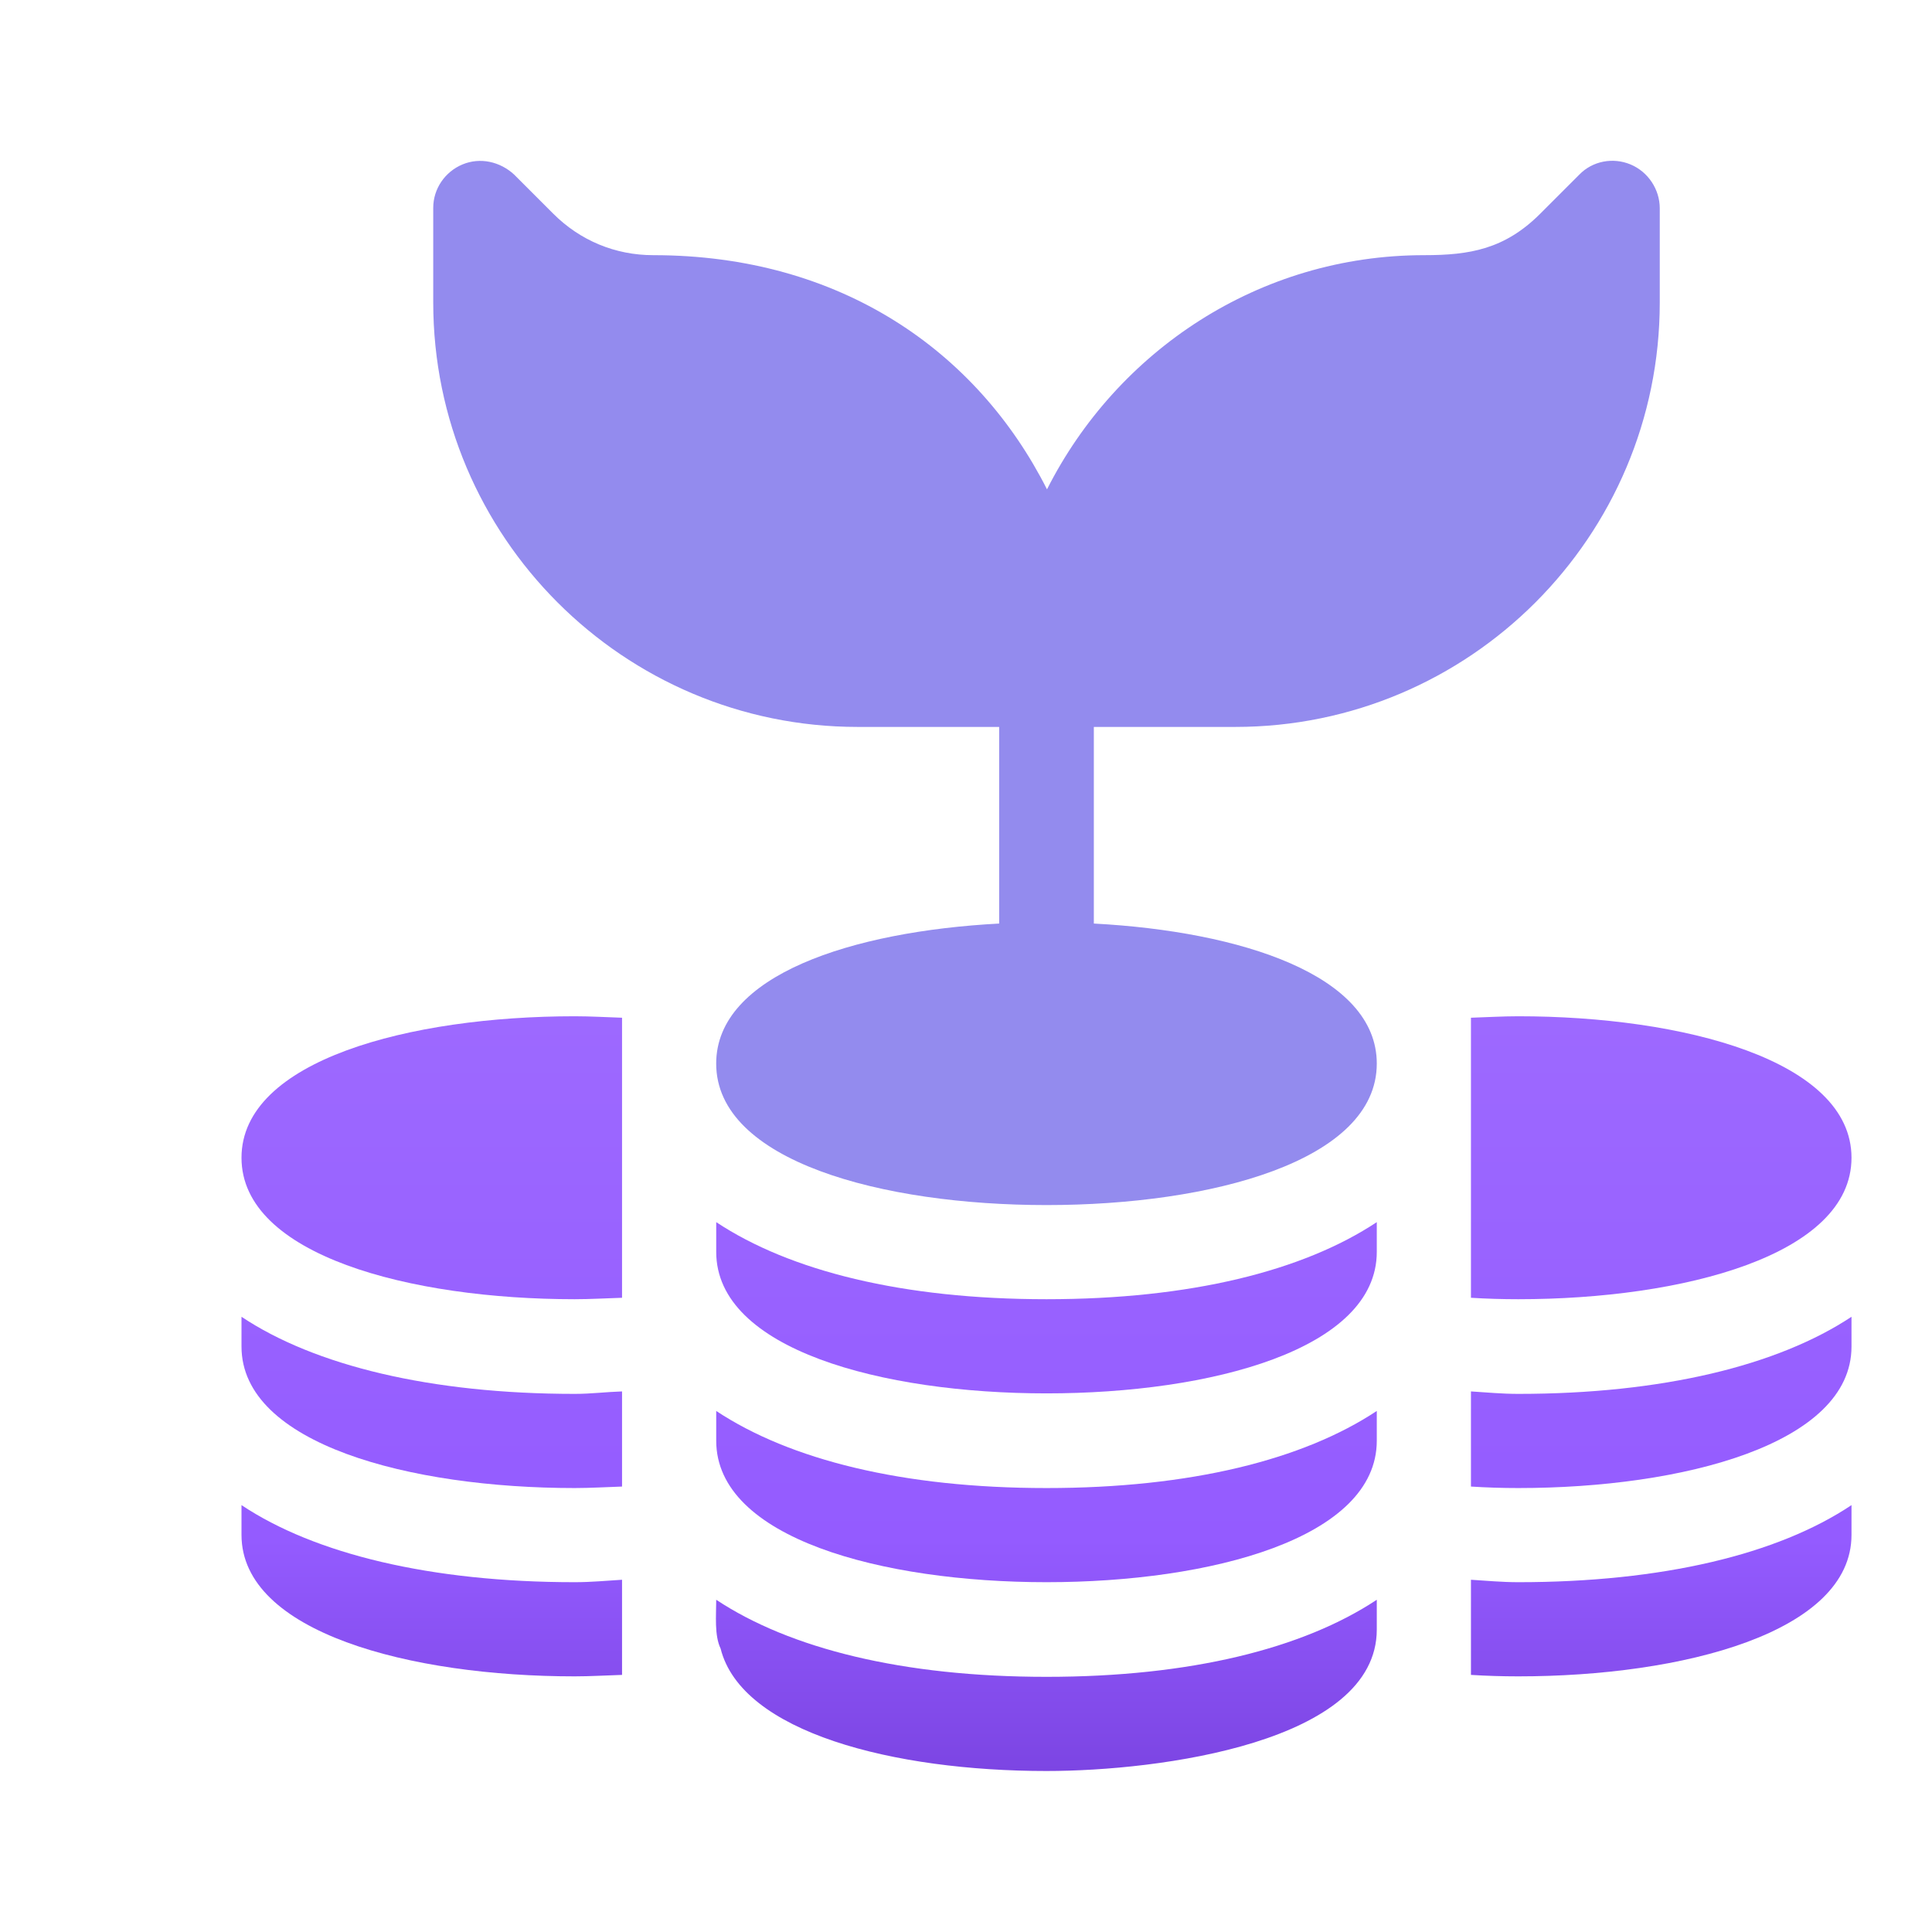 <svg width="66" height="66" viewBox="0 0 66 66" fill="none" xmlns="http://www.w3.org/2000/svg">
<path d="M55.7 5.617C55.1 5.367 54.4 5.5 53.95 5.967L52.617 7.3C51.4 8.517 50.2 8.717 48.65 8.717C43 8.717 38.15 12 35.767 16.717C33.383 12 28.716 8.717 22.317 8.717C21.017 8.717 19.817 8.217 18.9 7.3L17.567 5.967C17.083 5.517 16.4 5.367 15.8 5.617C15.2 5.867 14.8 6.45 14.8 7.1V10.333C14.8 18.333 21.3 24.833 29.3 24.833H34.133V31.55C29.1 31.817 24.466 33.317 24.466 36.333C24.466 39.667 30.133 41.167 35.75 41.167C41.367 41.167 47.033 39.667 47.033 36.333C47.033 33.317 42.4 31.817 37.367 31.55V24.833H42.2C50.2 24.833 56.7 18.333 56.7 10.333V7.117C56.7 6.467 56.3 5.867 55.7 5.617Z" fill="#938BEE"/>
<path d="M35.75 50.834C30.833 50.834 26.983 49.867 24.467 48.2V49.217C24.467 52.55 30.133 54.05 35.75 54.05C41.367 54.05 47.033 52.55 47.033 49.217V48.2C44.517 49.867 40.667 50.834 35.75 50.834Z" fill="url(#paint0_linear_592_6760)"/>
<path d="M35.75 57.283C30.833 57.283 26.983 56.317 24.467 54.65C24.467 55.184 24.4 55.867 24.617 56.317C25.333 59.184 30.533 60.5 35.75 60.5C39.617 60.5 47.033 59.517 47.033 55.667V54.65C44.517 56.317 40.667 57.283 35.75 57.283Z" fill="url(#paint1_linear_592_6760)"/>
<path d="M35.75 44.383C30.833 44.383 26.983 43.417 24.467 41.75V42.767C24.467 46.1 30.133 47.6 35.75 47.6C41.367 47.6 47.033 46.1 47.033 42.767V41.75C44.517 43.417 40.667 44.383 35.75 44.383Z" fill="url(#paint2_linear_592_6760)"/>
<path d="M19.633 34.717C14.017 34.717 8.25 36.217 8.25 39.55C8.25 42.883 14.017 44.383 19.633 44.383C20.167 44.383 20.717 44.35 21.25 44.334V34.767C20.717 34.75 20.183 34.717 19.633 34.717Z" fill="url(#paint3_linear_592_6760)"/>
<path d="M51.867 34.717C51.333 34.717 50.783 34.75 50.25 34.767V44.334C50.783 44.367 51.317 44.383 51.867 44.383C57.483 44.383 63.25 42.883 63.25 39.55C63.25 36.217 57.483 34.717 51.867 34.717Z" fill="url(#paint4_linear_592_6760)"/>
<path d="M19.633 47.617C14.717 47.617 10.75 46.65 8.25 44.983V46C8.25 49.334 14.017 50.834 19.633 50.834C20.167 50.834 20.717 50.8 21.25 50.783V47.533C20.7 47.55 20.2 47.617 19.633 47.617Z" fill="url(#paint5_linear_592_6760)"/>
<path d="M19.633 54.05C14.717 54.05 10.75 53.084 8.25 51.417V52.434C8.25 55.767 14.017 57.267 19.633 57.267C20.167 57.267 20.717 57.233 21.25 57.217V53.967C20.7 54 20.2 54.05 19.633 54.05Z" fill="url(#paint6_linear_592_6760)"/>
<path d="M51.867 47.617C51.3 47.617 50.8 47.567 50.25 47.533V50.783C50.783 50.817 51.317 50.834 51.867 50.834C57.483 50.834 63.25 49.334 63.25 46V44.983C60.733 46.65 56.783 47.617 51.867 47.617Z" fill="url(#paint7_linear_592_6760)"/>
<path d="M51.867 54.05C51.3 54.05 50.8 54 50.25 53.967V57.217C50.783 57.25 51.317 57.267 51.867 57.267C57.483 57.267 63.25 55.767 63.25 52.434V51.417C60.733 53.1 56.783 54.05 51.867 54.05Z" fill="url(#paint8_linear_592_6760)"/>
<defs>
<linearGradient id="paint0_linear_592_6760" x1="35.75" y1="34.717" x2="35.75" y2="60.5" gradientUnits="userSpaceOnUse">
<stop stop-color="#9D69FF"/>
<stop offset="0.693" stop-color="#945BFF"/>
<stop offset="1" stop-color="#7C45E3"/>
</linearGradient>
<linearGradient id="paint1_linear_592_6760" x1="35.75" y1="34.717" x2="35.75" y2="60.5" gradientUnits="userSpaceOnUse">
<stop stop-color="#9D69FF"/>
<stop offset="0.693" stop-color="#945BFF"/>
<stop offset="1" stop-color="#7C45E3"/>
</linearGradient>
<linearGradient id="paint2_linear_592_6760" x1="35.75" y1="34.717" x2="35.75" y2="60.5" gradientUnits="userSpaceOnUse">
<stop stop-color="#9D69FF"/>
<stop offset="0.693" stop-color="#945BFF"/>
<stop offset="1" stop-color="#7C45E3"/>
</linearGradient>
<linearGradient id="paint3_linear_592_6760" x1="35.75" y1="34.717" x2="35.75" y2="60.5" gradientUnits="userSpaceOnUse">
<stop stop-color="#9D69FF"/>
<stop offset="0.693" stop-color="#945BFF"/>
<stop offset="1" stop-color="#7C45E3"/>
</linearGradient>
<linearGradient id="paint4_linear_592_6760" x1="35.75" y1="34.717" x2="35.75" y2="60.5" gradientUnits="userSpaceOnUse">
<stop stop-color="#9D69FF"/>
<stop offset="0.693" stop-color="#945BFF"/>
<stop offset="1" stop-color="#7C45E3"/>
</linearGradient>
<linearGradient id="paint5_linear_592_6760" x1="35.75" y1="34.717" x2="35.75" y2="60.5" gradientUnits="userSpaceOnUse">
<stop stop-color="#9D69FF"/>
<stop offset="0.693" stop-color="#945BFF"/>
<stop offset="1" stop-color="#7C45E3"/>
</linearGradient>
<linearGradient id="paint6_linear_592_6760" x1="35.75" y1="34.717" x2="35.75" y2="60.5" gradientUnits="userSpaceOnUse">
<stop stop-color="#9D69FF"/>
<stop offset="0.693" stop-color="#945BFF"/>
<stop offset="1" stop-color="#7C45E3"/>
</linearGradient>
<linearGradient id="paint7_linear_592_6760" x1="35.75" y1="34.717" x2="35.75" y2="60.5" gradientUnits="userSpaceOnUse">
<stop stop-color="#9D69FF"/>
<stop offset="0.693" stop-color="#945BFF"/>
<stop offset="1" stop-color="#7C45E3"/>
</linearGradient>
<linearGradient id="paint8_linear_592_6760" x1="35.75" y1="34.717" x2="35.75" y2="60.5" gradientUnits="userSpaceOnUse">
<stop stop-color="#9D69FF"/>
<stop offset="0.693" stop-color="#945BFF"/>
<stop offset="1" stop-color="#7C45E3"/>
</linearGradient>
</defs>
</svg>
